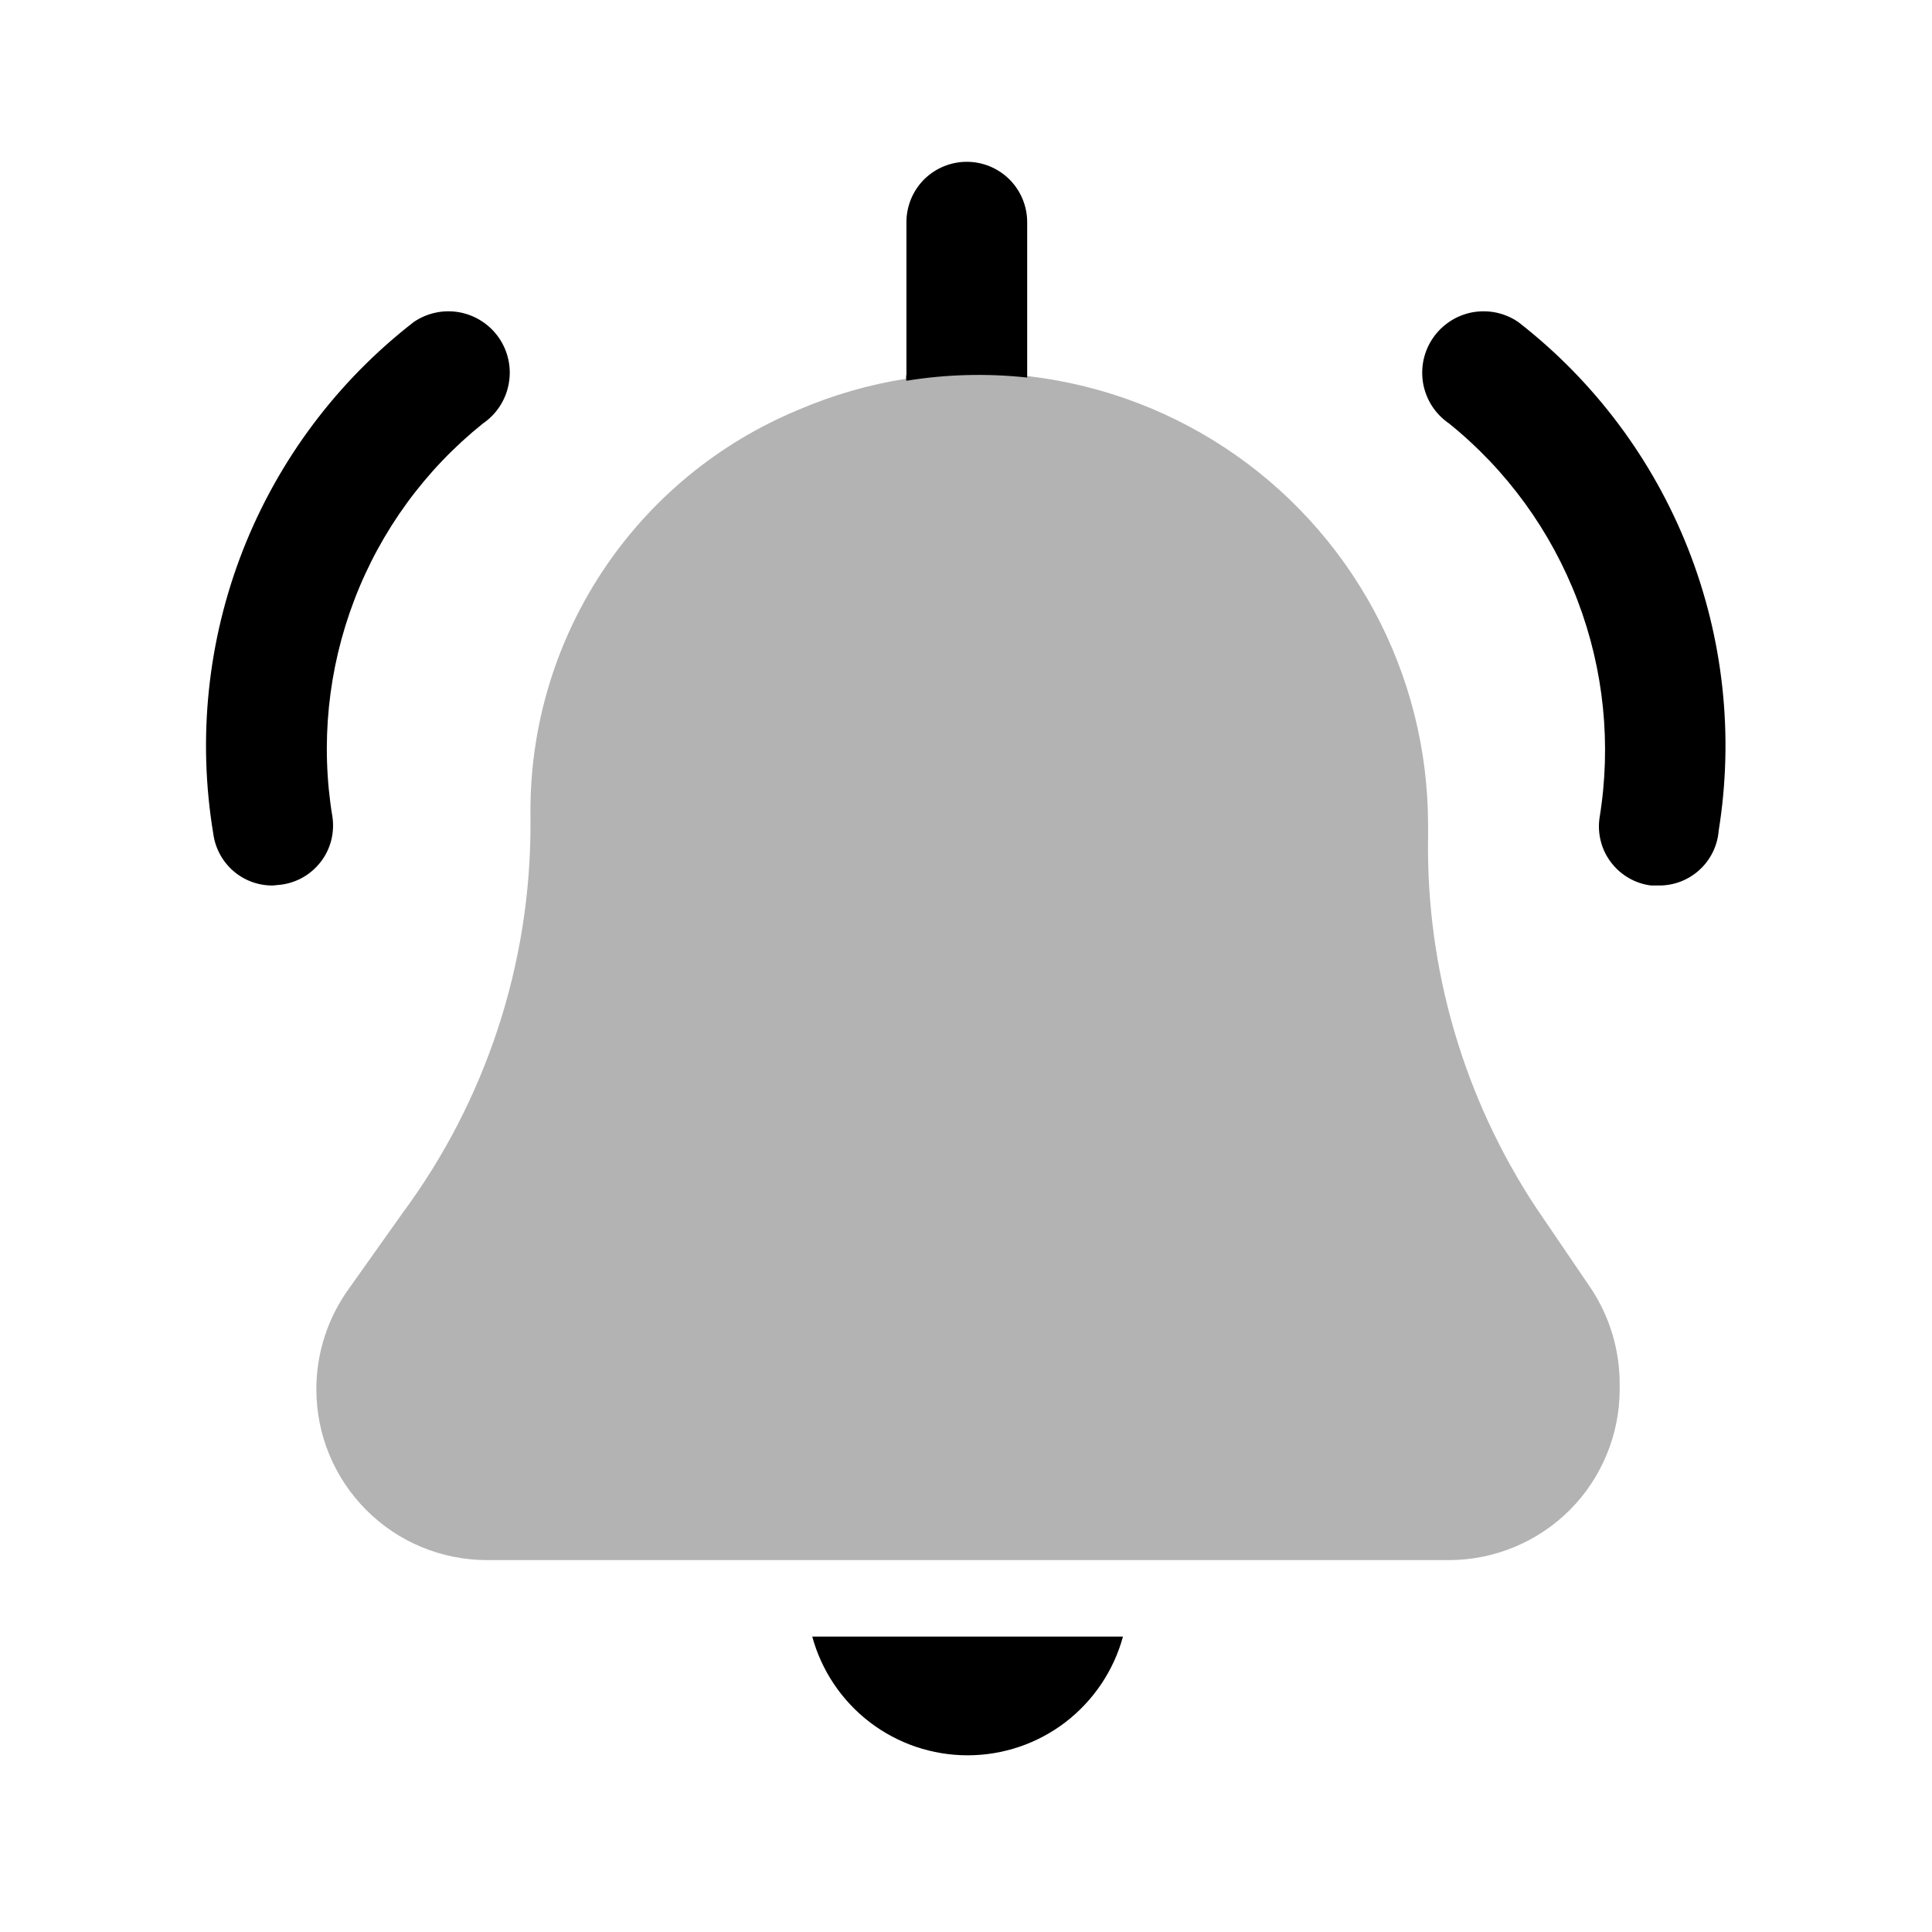 
<svg width="24" height="24" viewBox="0 0 24 24" fill="none" xmlns="http://www.w3.org/2000/svg">
<g opacity="0.3">
<path d="M19.08 15C18.183 13.639 17.716 12.04 17.74 10.41V10.24C17.739 9.312 17.508 8.399 17.067 7.582C16.626 6.766 15.99 6.071 15.215 5.561C14.44 5.051 13.551 4.741 12.627 4.658C11.703 4.576 10.773 4.724 9.92 5.09C8.922 5.503 8.07 6.206 7.477 7.108C6.883 8.01 6.574 9.07 6.59 10.15V10.22C6.596 11.966 6.038 13.667 5 15.07L4.34 16C4.073 16.366 3.929 16.807 3.93 17.26C3.93 17.822 4.153 18.361 4.551 18.759C4.948 19.157 5.487 19.38 6.05 19.38H18C18.278 19.38 18.554 19.325 18.811 19.218C19.068 19.112 19.302 18.956 19.499 18.759C19.696 18.562 19.852 18.328 19.958 18.071C20.065 17.814 20.12 17.538 20.12 17.26V17.2C20.122 16.773 19.997 16.355 19.76 16L19.08 15Z" fill="black"/>
</g>
<path d="M10.09 20.33C10.205 20.753 10.456 21.127 10.805 21.394C11.154 21.661 11.581 21.805 12.02 21.805C12.459 21.805 12.886 21.661 13.235 21.394C13.583 21.127 13.835 20.753 13.95 20.33H10.09Z" fill="black"/>
<path d="M12.76 4.69V2.76C12.76 2.561 12.681 2.37 12.54 2.229C12.399 2.089 12.209 2.01 12.01 2.01C11.811 2.01 11.62 2.089 11.479 2.229C11.339 2.37 11.26 2.561 11.26 2.76V4.65C11.255 4.676 11.255 4.703 11.26 4.73C11.756 4.649 12.26 4.636 12.76 4.69Z" fill="black"/>
<path d="M3.39 11C3.21 11.002 3.035 10.938 2.899 10.82C2.763 10.702 2.674 10.538 2.65 10.36C2.452 9.174 2.579 7.956 3.017 6.836C3.456 5.717 4.189 4.737 5.14 4C5.307 3.886 5.512 3.843 5.711 3.88C5.91 3.918 6.086 4.033 6.2 4.2C6.314 4.367 6.357 4.573 6.319 4.771C6.282 4.97 6.167 5.146 6 5.26C5.282 5.835 4.73 6.592 4.402 7.451C4.073 8.311 3.979 9.242 4.13 10.15C4.144 10.247 4.138 10.346 4.114 10.442C4.089 10.537 4.046 10.626 3.986 10.704C3.926 10.782 3.852 10.848 3.767 10.897C3.681 10.946 3.587 10.978 3.49 10.99L3.39 11Z" fill="black"/>
<path d="M20.61 11H20.51C20.412 10.988 20.318 10.956 20.233 10.907C20.148 10.858 20.073 10.792 20.014 10.714C19.954 10.636 19.91 10.547 19.886 10.451C19.861 10.356 19.856 10.257 19.87 10.16C20.019 9.251 19.925 8.318 19.596 7.457C19.268 6.597 18.717 5.838 18 5.26C17.917 5.203 17.846 5.131 17.791 5.047C17.737 4.964 17.699 4.87 17.68 4.771C17.662 4.673 17.663 4.572 17.683 4.474C17.704 4.376 17.743 4.283 17.8 4.2C17.914 4.033 18.09 3.918 18.288 3.88C18.387 3.862 18.488 3.863 18.586 3.883C18.684 3.904 18.777 3.943 18.86 4C19.804 4.733 20.533 5.707 20.971 6.819C21.409 7.931 21.54 9.14 21.35 10.32C21.335 10.506 21.25 10.679 21.113 10.805C20.976 10.931 20.796 11.001 20.61 11Z" fill="black"/>
</svg>
